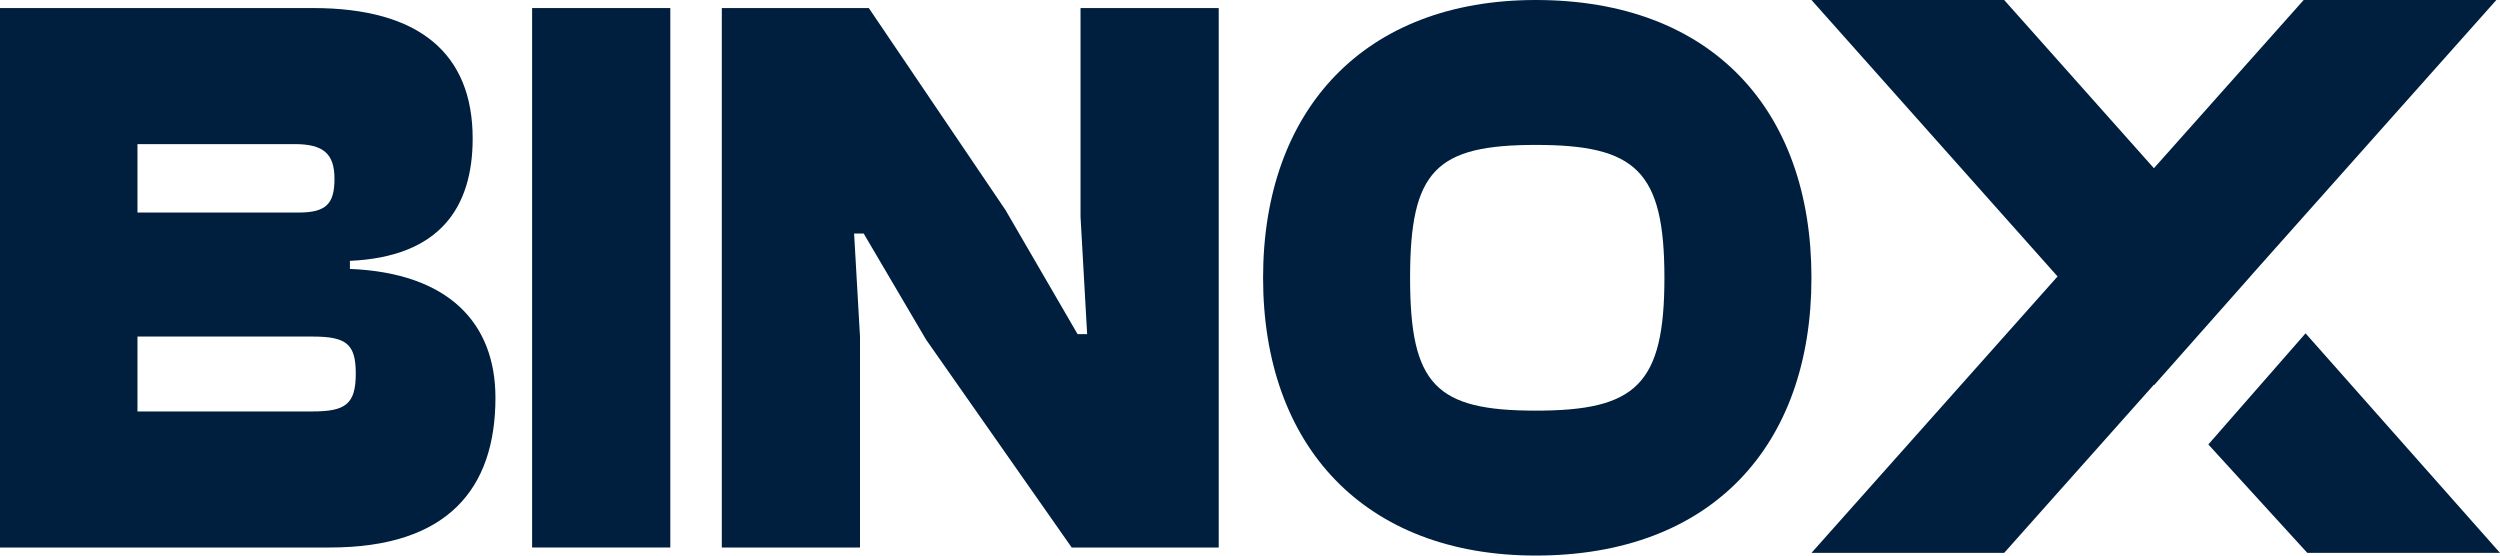 <svg xmlns="http://www.w3.org/2000/svg" width="90" height="20" viewBox="0 0 90 20" fill="none"><path d="M11.882 19.71H0V0.29H11.273C15.111 0.29 17.016 1.942 17.016 4.986C17.016 7.478 15.825 9.246 12.597 9.391V9.681C16.143 9.826 17.836 11.623 17.836 14.319C17.836 17.594 16.116 19.71 11.882 19.71ZM4.949 5.188V7.652H10.744C11.75 7.652 12.041 7.333 12.041 6.435C12.041 5.536 11.644 5.188 10.612 5.188H4.949ZM4.949 12.116V14.812H11.247C12.438 14.812 12.808 14.551 12.808 13.449C12.808 12.377 12.464 12.116 11.247 12.116H4.949Z" fill="#001F3F"></path><path d="M24.131 19.71H19.156V0.29H24.131V19.71Z" fill="#001F3F"></path><path d="M30.96 19.71H25.985V0.29H31.277L36.2 7.565L38.793 12.029H39.137L38.899 7.797V0.29H43.874V19.71H38.581L33.342 12.232L31.092 8.406H30.748L30.96 12.116V19.71Z" fill="#001F3F"></path><path d="M55.288 20C49.122 20 45.471 16.058 45.471 10C45.471 3.942 49.122 0 55.288 0C61.613 0 65.212 3.942 65.212 10C65.212 16.058 61.613 20 55.288 20ZM55.288 14.783C58.887 14.783 59.919 13.855 59.919 10C59.919 6.145 58.887 5.217 55.288 5.217C51.689 5.217 50.763 6.145 50.763 10C50.763 13.855 51.689 14.783 55.288 14.783Z" fill="#001F3F"></path><path fill-rule="evenodd" clip-rule="evenodd" d="M72.15 0L77.541 6.056L82.932 0H89.869L81.814 9.048L81.678 9.201L81.01 9.952L81.011 9.954L77.552 13.861L77.541 13.849L72.15 19.904H65.213L74.072 9.952L65.213 0H72.15ZM90 19.904L83 12L79.5 16L83.063 19.904L90 19.904Z" fill="#001F3F"></path></svg>